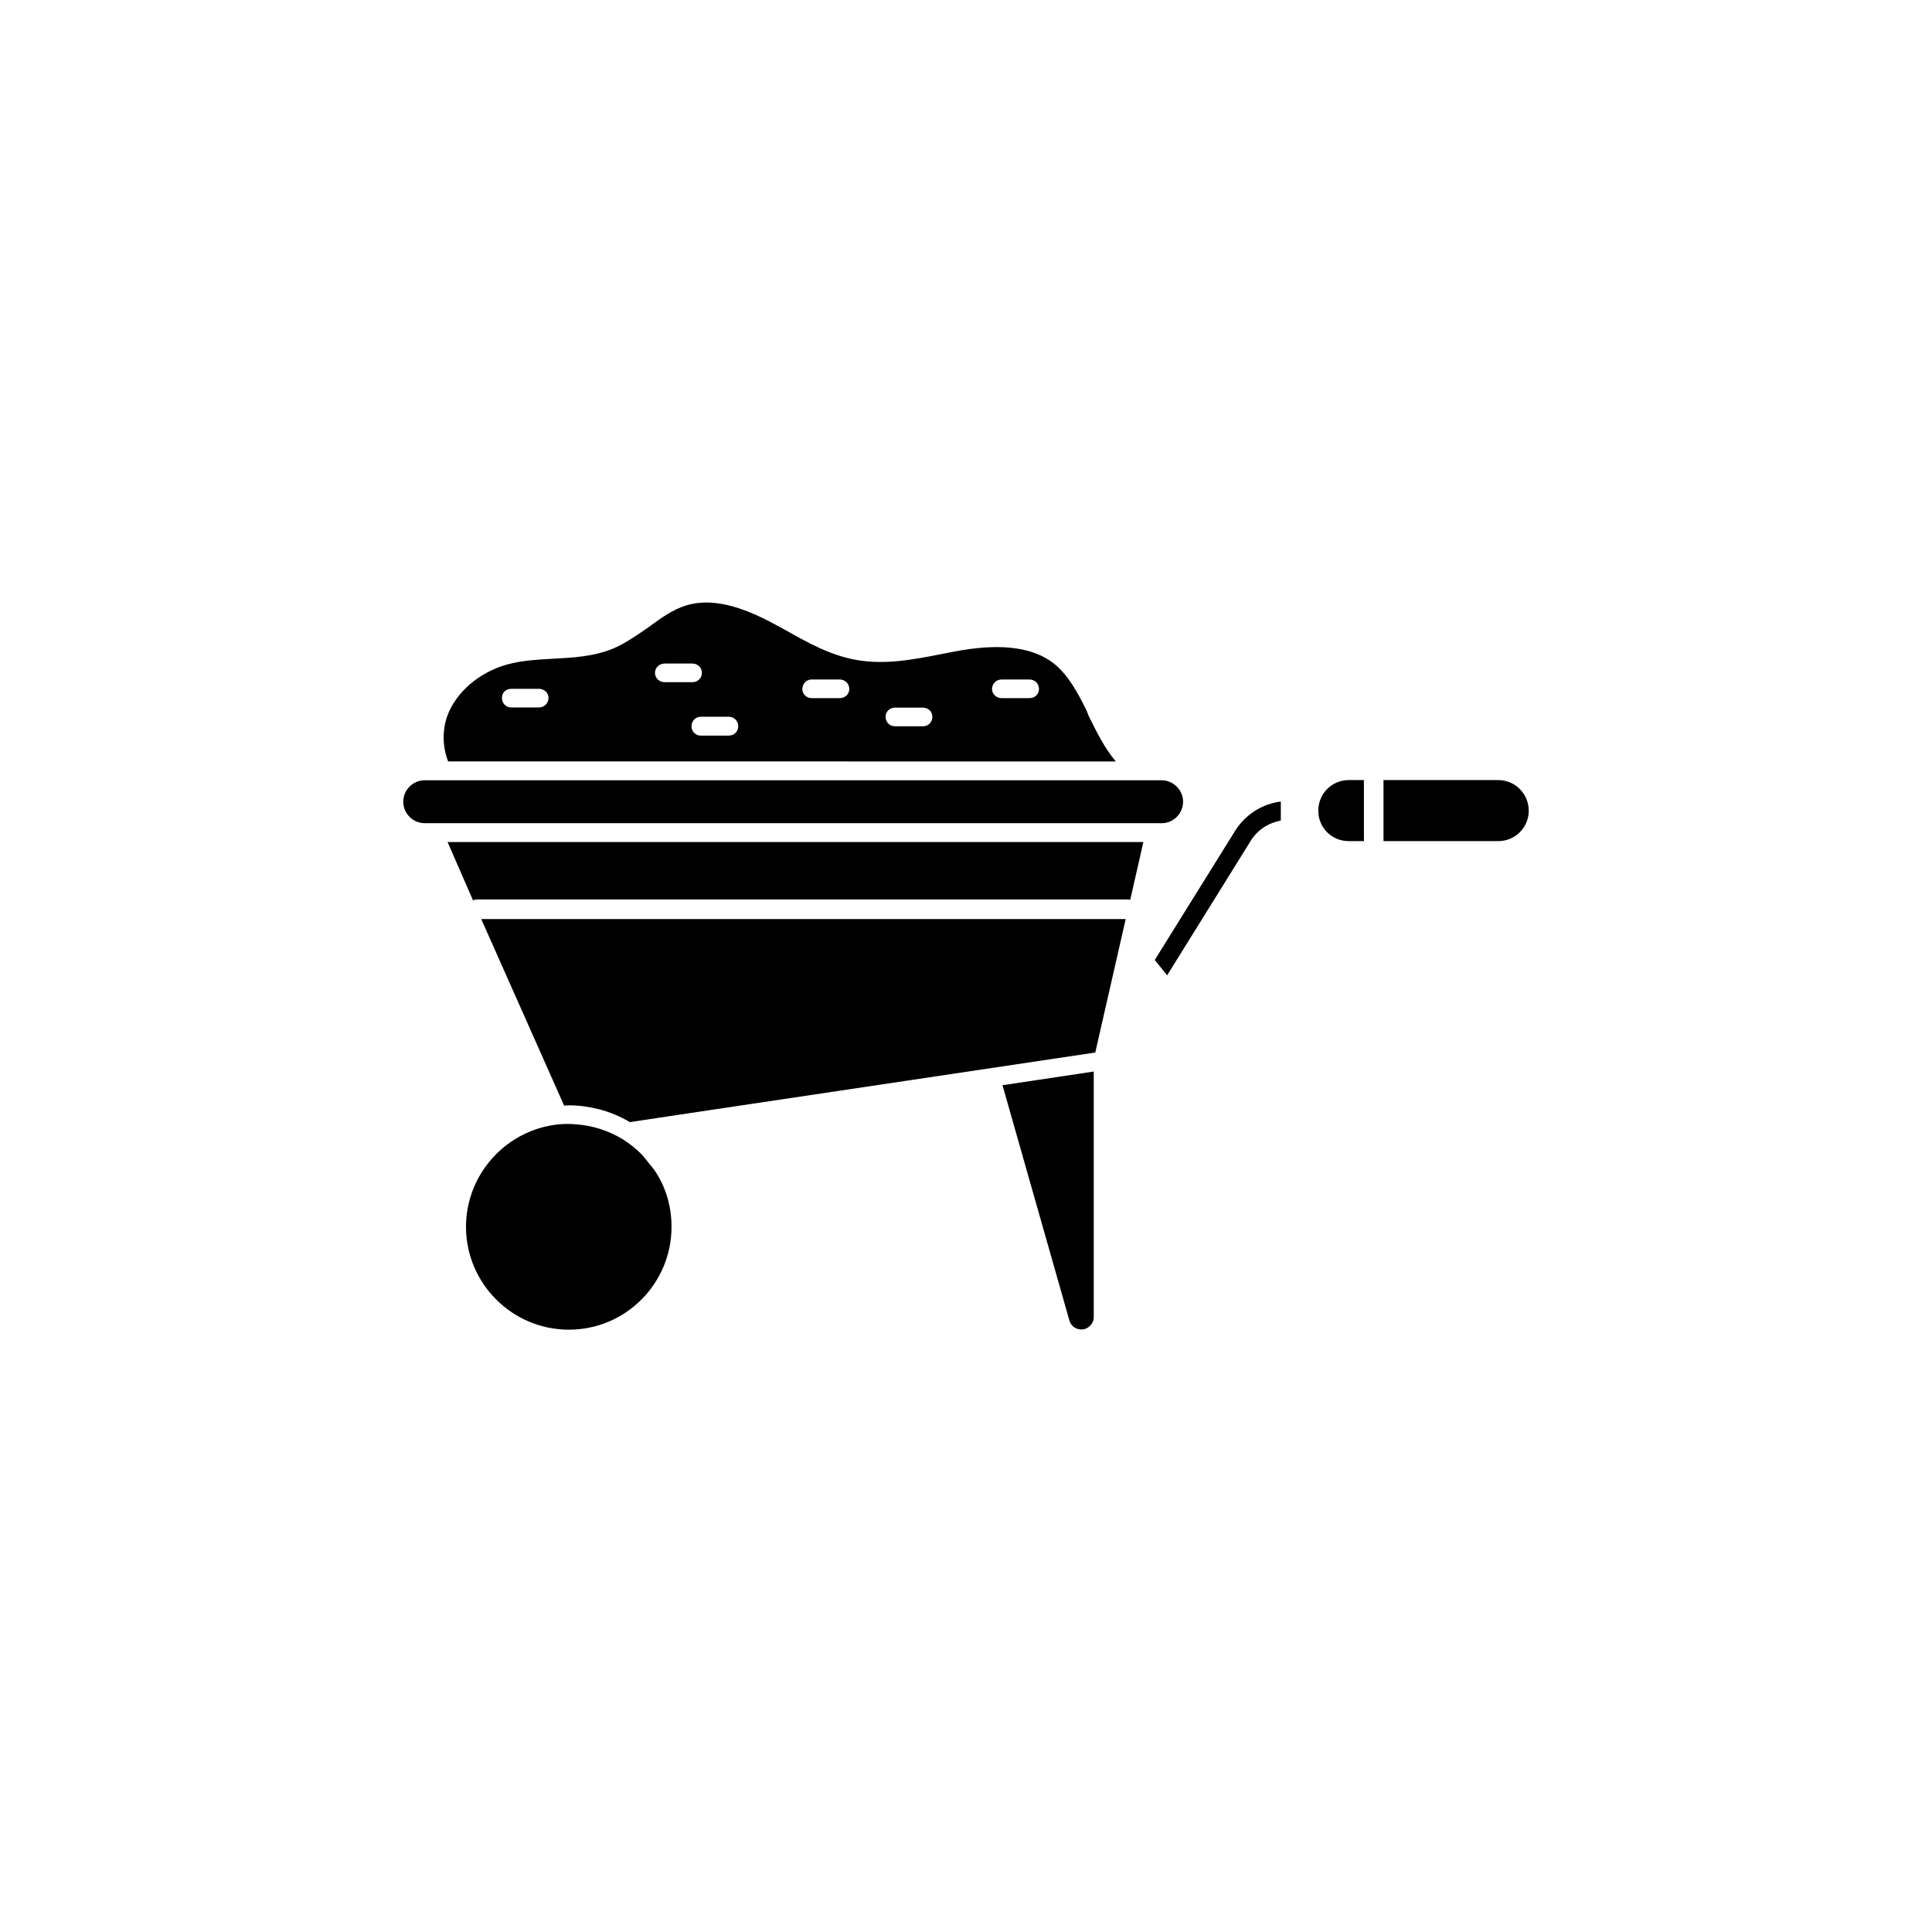 <?xml version="1.0" encoding="UTF-8"?>
<!-- Uploaded to: SVG Find, www.svgrepo.com, Generator: SVG Find Mixer Tools -->
<svg fill="#000000" width="800px" height="800px" version="1.1" viewBox="144 144 512 512" xmlns="http://www.w3.org/2000/svg">
 <g>
  <path d="m314.25 450.13c-1.562-1.613-3.324-3.023-5.238-4.231-3.731-2.269-8.012-3.629-12.293-3.934-0.203 0-0.402 0-0.504-0.051-1.41-0.098-2.723-0.051-4.133 0.051-13.754 1.359-24.586 13.051-24.586 27.156 0 14.965 12.191 27.258 27.258 27.258 15.062 0 27.207-12.242 27.207-27.258 0-5.644-1.613-10.781-4.586-15.113z"/>
  <path d="m293.49 436.98h0.504c0.301 0 0.504-0.051 0.855-0.051 2.621 0 5.09 0.352 7.508 0.957 0.102 0 0.301 0 0.301 0.051 2.926 0.758 5.695 1.918 8.164 3.379 0.051 0 0.152 0.051 0.152 0.051l18.086-2.719 105.2-15.719 8.062-35.367-170.79-0.004z"/>
  <path d="m451.84 362.16c3.125 0 5.691-2.57 5.691-5.691 0-3.125-2.621-5.691-5.691-5.691l-5.391-0.004h-189.89c-3.125 0-5.691 2.57-5.691 5.691 0 3.176 2.621 5.691 5.691 5.691h193.46z"/>
  <path d="m269.36 382.62c0.305-0.152 0.707-0.254 1.109-0.254h172.5c0.203 0 0.352 0.051 0.555 0.102l3.477-15.316h-184.39z"/>
  <path d="m439.7 345.79c-3.074-3.629-5.141-7.961-7.203-12.09l-0.555-1.414c-2.168-4.434-4.84-9.469-8.77-12.543-5.34-4.082-13.297-5.238-24.281-3.426-1.812 0.301-3.527 0.656-5.34 1.008-7.457 1.461-15.016 2.922-22.621 1.562-6.852-1.211-12.797-4.535-18.59-7.809-1.613-0.859-3.074-1.664-4.586-2.469-9.02-4.637-15.973-5.945-21.867-4.184-3.477 1.059-6.648 3.273-9.875 5.691-2.922 2.016-5.941 4.184-9.367 5.695-5.293 2.215-10.785 2.469-16.223 2.769-3.68 0.203-7.203 0.402-10.578 1.16-7.66 1.66-14.109 6.699-16.883 12.949-1.812 4.078-1.812 8.965-0.199 13.098zm-30.281-21.715h7.356c1.461 0 2.57 1.059 2.57 2.519 0 1.359-1.059 2.418-2.57 2.418h-7.356c-1.359 0-2.519-1.059-2.519-2.418 0.004-1.461 1.16-2.519 2.519-2.519zm-28.262 7.457h7.457c1.359 0 2.469 1.059 2.469 2.418 0 1.41-1.059 2.519-2.469 2.519h-7.457c-1.359 0-2.469-1.059-2.469-2.519 0-1.359 1.109-2.418 2.469-2.418zm-22.066-7.457h7.457c1.359 0 2.519 1.059 2.519 2.519 0 1.359-1.109 2.418-2.519 2.418h-7.457c-1.359 0-2.469-1.059-2.469-2.418 0.051-1.461 1.109-2.519 2.469-2.519zm-21.918 9.875c1.359 0 2.469 1.109 2.469 2.519 0 1.359-1.059 2.469-2.469 2.469h-7.504c-1.359 0-2.418-1.109-2.418-2.469 0-1.41 1.109-2.519 2.418-2.519zm-17.027-14.105h7.356c1.359 0 2.519 1.059 2.519 2.469 0 1.359-1.109 2.469-2.519 2.469h-7.356c-1.41 0-2.57-1.059-2.57-2.469s1.16-2.469 2.57-2.469zm-40.656 6.699h7.356c1.359 0 2.519 1.059 2.519 2.418 0 1.359-1.109 2.519-2.519 2.519h-7.356c-1.41 0-2.469-1.109-2.469-2.519 0-1.41 1.059-2.418 2.469-2.418z"/>
  <path d="m409.67 431.59 17.734 62.371c0.352 1.359 1.664 2.367 3.176 2.367 1.762 0 3.273-1.512 3.273-3.273v-65.09l-14.41 2.164z"/>
  <path d="m541.07 350.73h-30.43v16.172h30.43c4.434 0 8.062-3.578 8.062-8.062-0.004-4.484-3.629-8.109-8.062-8.109z"/>
  <path d="m493.36 358.84c0 4.484 3.527 8.062 8.062 8.062h4.031l-0.004-16.172h-4.031c-4.484 0-8.059 3.625-8.059 8.109z"/>
  <path d="m471.29 364.23-21.262 34.16 3.273 4.082 22.168-35.668c1.762-2.871 4.684-4.734 7.961-5.34v-5.039c-4.988 0.602-9.422 3.473-12.141 7.805z"/>
 </g>
</svg>